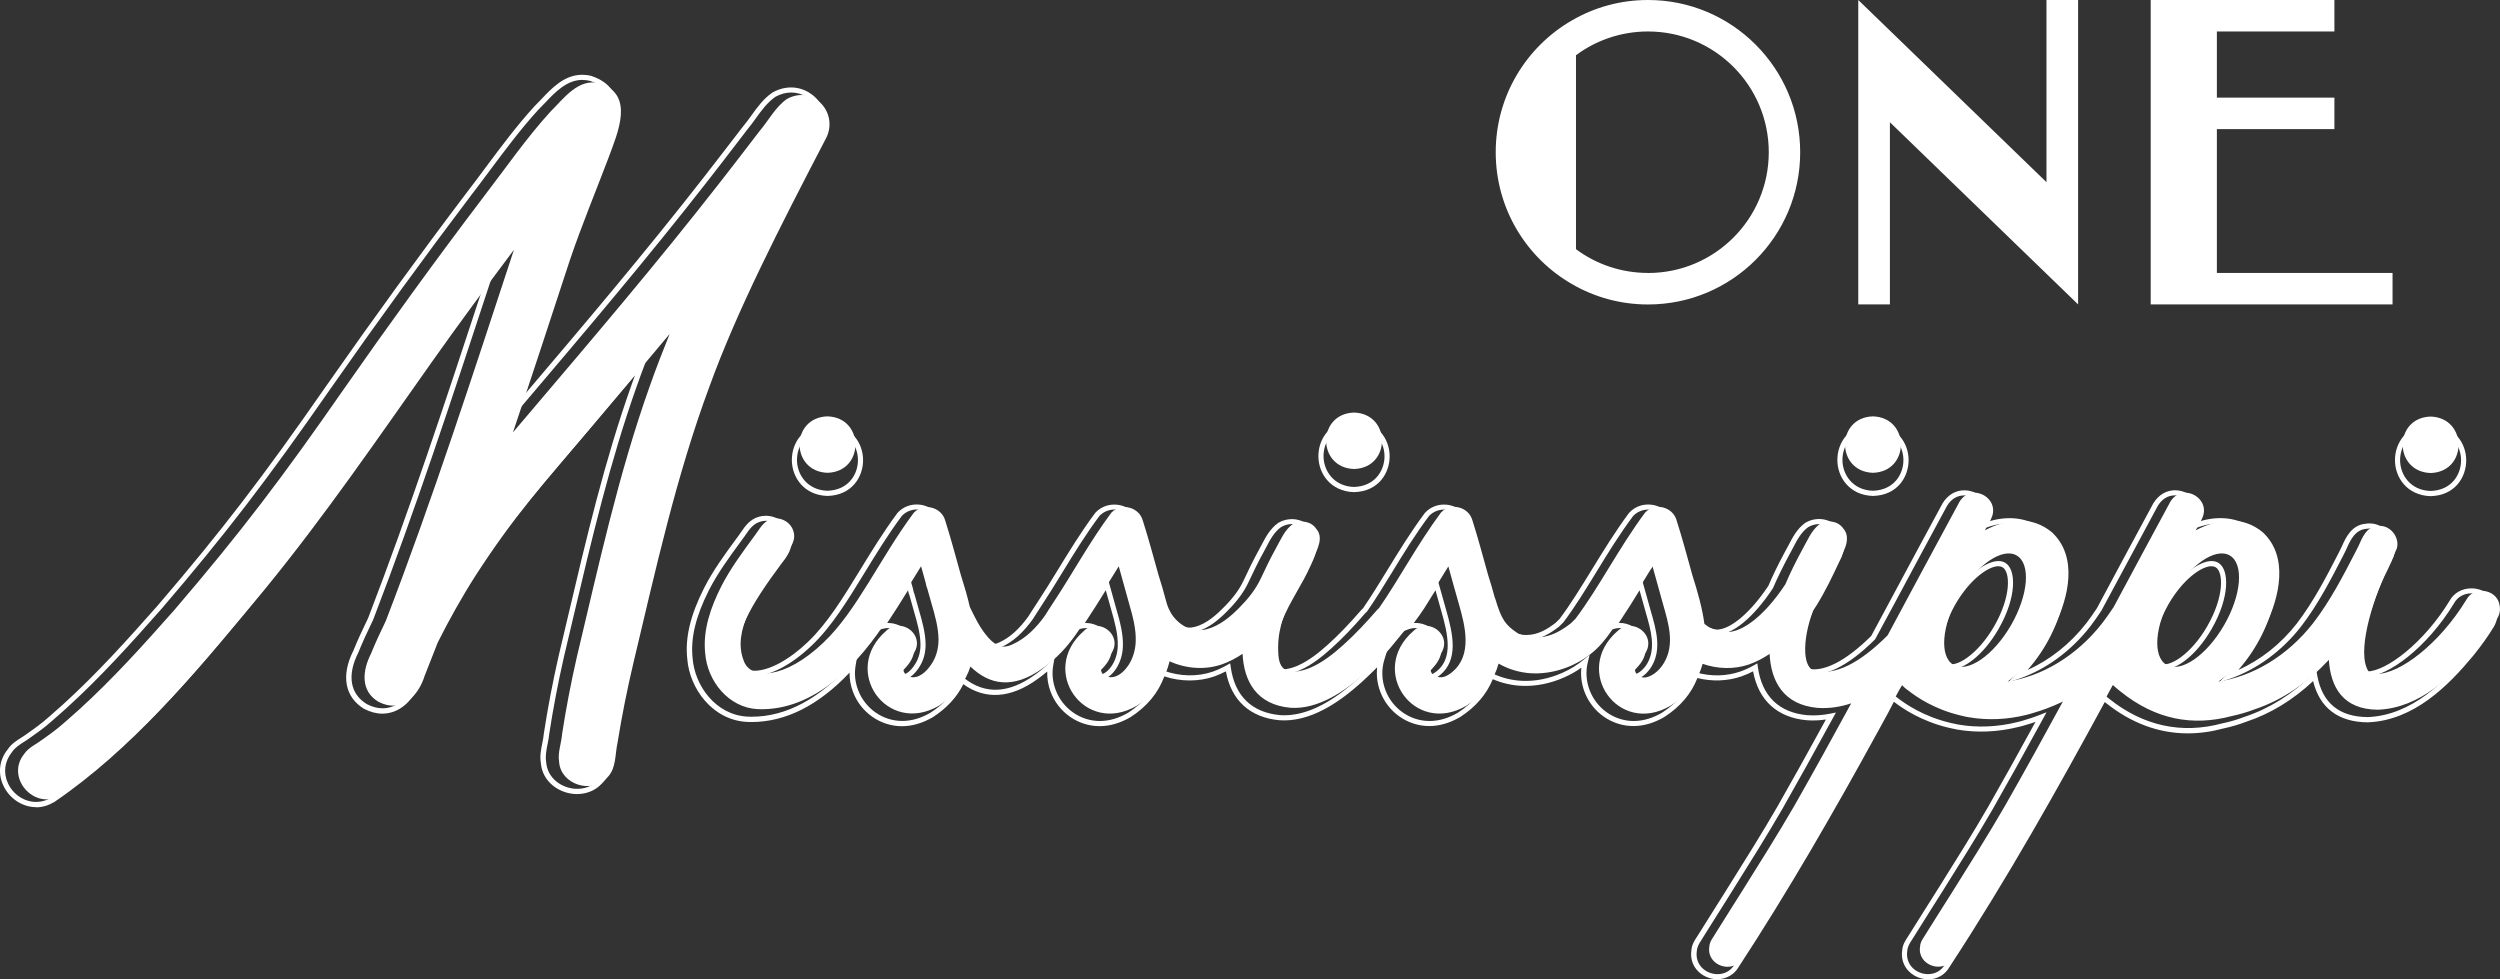 <?xml version="1.0" encoding="UTF-8"?>
<svg id="Layer_1" xmlns="http://www.w3.org/2000/svg" viewBox="0 0 473.45 185.45">
  <rect x="0" y="0" width="473.45" height="185.45" fill="#333333" stroke="none"/>
  <defs>
    <style>
      .cls-1 {
        fill: #fff;
      }
    </style>
  </defs>
  <g>
    <path class="cls-1" d="M312.1,0c-5.25,0-10.17,1.4-14.4,3.86-8.63,4.97-14.44,14.29-14.44,24.97s5.8,20,14.44,24.97c4.23,2.46,9.15,3.86,14.4,3.86,15.92,0,28.82-12.9,28.82-28.82S328.02,0,312.1,0ZM312.1,51.69c-5.1,0-9.84-1.67-13.64-4.5V10.46c3.8-2.83,8.54-4.5,13.64-4.5,12.63,0,22.87,10.24,22.87,22.87s-10.24,22.87-22.87,22.87Z"/>
    <polygon class="cls-1" points="387.56 34.5 351.92 0 351.92 57.65 357.91 57.65 357.91 23.15 393.55 57.65 393.55 0 387.56 0 387.56 34.5"/>
    <polygon class="cls-1" points="419.83 51.69 419.83 24.45 442.09 24.45 442.09 18.49 419.83 18.49 419.83 5.96 442.09 5.96 442.09 0 419.83 0 407.3 0 407.3 5.96 407.3 18.49 407.3 24.45 407.3 51.69 407.3 56.97 407.3 57.65 453.1 57.65 453.1 51.69 419.83 51.69"/>
  </g>
  <g>
    <path class="cls-1" d="M460.32,93.96h-.06s0,0,0,0c-4.41-.15-6.71-3.54-6.7-6.83,0-3.17,2.1-6.64,6.7-6.78,4.48.15,6.8,3.55,6.79,6.83,0,3.17-2.1,6.64-6.7,6.78h-.03ZM460.26,81.32c-3.92.12-5.73,3.1-5.73,5.81,0,2.81,1.97,5.73,5.76,5.85h.01c3.97-.12,5.78-3.1,5.78-5.81,0-2.81-1.99-5.73-5.82-5.85Z"/>
    <path class="cls-1" d="M460.31,89.58c7.06-.21,7.05-10.46,0-10.69-7.06.21-7.04,10.46,0,10.69Z"/>
    <path class="cls-1" d="M354.72,93.92h-.06s0,0,0,0c-4.41-.15-6.71-3.54-6.7-6.83,0-3.17,2.1-6.64,6.7-6.78,4.48.15,6.8,3.55,6.79,6.83,0,3.17-2.1,6.64-6.7,6.78h-.03ZM354.65,81.28c-3.92.12-5.73,3.1-5.73,5.81,0,2.81,1.97,5.73,5.76,5.85h.01c3.97-.12,5.78-3.1,5.78-5.81,0-2.81-1.99-5.73-5.82-5.85Z"/>
    <path class="cls-1" d="M354.7,89.54c7.06-.21,7.05-10.46,0-10.69-7.06.21-7.04,10.46,0,10.69Z"/>
    <path class="cls-1" d="M256.44,93.2h-.06s0,0,0,0c-4.41-.15-6.71-3.54-6.7-6.83,0-3.17,2.1-6.64,6.7-6.78,4.48.15,6.8,3.54,6.79,6.83,0,3.17-2.1,6.64-6.7,6.78h-.03ZM256.38,80.56c-3.92.12-5.73,3.1-5.73,5.81,0,2.81,1.97,5.73,5.76,5.85h.01c3.97-.12,5.78-3.1,5.78-5.81,0-2.81-1.99-5.73-5.82-5.85Z"/>
    <path class="cls-1" d="M256.43,88.82c7.06-.21,7.05-10.46,0-10.69-7.06.21-7.04,10.46,0,10.69Z"/>
    <path class="cls-1" d="M156.72,93.92h-.06s0,0,0,0c-4.41-.15-6.71-3.54-6.7-6.83,0-3.17,2.1-6.64,6.7-6.78,4.48.15,6.8,3.55,6.79,6.83,0,3.17-2.1,6.64-6.7,6.78h-.03ZM156.66,81.28c-3.92.12-5.73,3.1-5.73,5.81,0,2.81,1.97,5.73,5.76,5.85h.01c3.97-.12,5.78-3.1,5.78-5.81,0-2.81-1.99-5.73-5.82-5.85Z"/>
    <path class="cls-1" d="M156.71,89.54c7.06-.21,7.05-10.46,0-10.69-7.06.21-7.04,10.46,0,10.69Z"/>
    <path class="cls-1" d="M6.86,152.86c-2.6,0-5.04-1.59-6.21-4.06-1.11-2.33-.79-4.93.85-6.93.65-.99,1.66-1.63,2.63-2.24.37-.24.73-.46,1.05-.71,2.77-1.97,2.83-2.03,5.84-4.7l.99-.88c6.38-5.8,12.09-12.14,17.85-18.66,12.1-14.12,19.86-24.23,31.93-41.6,8.94-12.79,17.9-25.13,26.64-36.66,1.21-1.56,2.38-3.14,3.55-4.72,2.89-3.87,5.86-7.86,9.17-11.5.47-.46.88-.9,1.3-1.34,2.08-2.2,4.44-4.7,7.82-4.7.57,0,1.15.07,1.72.22,2.14.7,3.61,1.89,4.4,3.53,1.63,3.41-.02,7.82-1.35,11.37l-.4,1.07c-.8,2.12-1.62,4.22-2.44,6.32-1.69,4.32-3.4,8.7-4.88,13.06l-.65,1.99c-2.51,7.67-5.09,15.57-7.73,23.48,11.48-13.51,23.31-27.46,34.37-41.66,2.02-2.58,2.87-3.69,4.65-6.01l2.77-3.6c.58-.68,1.06-1.36,1.58-2.07,1.1-1.53,2.24-3.12,3.9-4.28.04-.03.09-.06.14-.09,1.12-.62,2.29-.93,3.47-.93,2.36,0,4.59,1.32,5.81,3.45,1.29,2.25,1.26,4.96-.09,7.25-7.71,14.84-16.43,31.64-21.81,46.5-5.56,14.96-9.29,30.76-12.9,46.05-.47,2.01-.95,4.01-1.43,6.01-1.21,5.12-2.22,10.2-3,15.1-.14.64-.21,1.24-.29,1.88-.23,1.89-.48,4.03-2.19,5.65-1.15,1.24-2.81,1.93-4.66,1.93-3.17,0-6.59-2.23-6.84-5.96-.21-1.23.04-2.5.29-3.72.12-.62.24-1.21.28-1.77.75-4.87,1.69-9.8,2.8-14.68.6-2.52,1.19-5.02,1.78-7.53,3.43-14.58,6.97-29.65,12.11-44.05.2-.56.4-1.12.61-1.7-1.74,2.06-3.47,4.12-5.21,6.18l-3.85,4.57c-1.13,1.33-2.19,2.58-3.21,3.78l-.24.28c-7.31,8.58-12.14,14.25-18.52,24.12-2.35,3.67-4.92,8.21-7.04,12.45l-.34.88c-.69,1.77-1.38,3.54-2.09,5.3-1.26,4.07-4.09,6.62-7.38,6.62-1.14,0-2.3-.31-3.46-.91-3.65-2.21-4.4-6.31-2.04-10.99.74-1.82,1.64-3.82,2.83-6.26,7.77-20.19,14.7-41.21,21.39-61.58-3.81,5.15-7.08,9.65-10.15,14-1.57,2.22-3.13,4.44-4.69,6.66-8.52,12.11-17.31,24.62-26.86,36.28l-1.68,2.03c-11.17,13.49-22.71,27.44-37.46,37.5-1.16.68-2.29,1.01-3.49,1.01ZM110.3,15.13c-2.96,0-5.17,2.33-7.12,4.39-.43.46-.85.9-1.31,1.35-3.26,3.58-6.22,7.55-9.08,11.38-1.19,1.6-2.37,3.18-3.58,4.75-8.73,11.52-17.69,23.84-26.62,36.62-12.1,17.4-19.87,27.52-32,41.68-5.79,6.55-11.52,12.92-17.94,18.75l-1,.89c-3.05,2.71-3.11,2.76-5.91,4.75-.33.25-.71.49-1.08.73-.91.58-1.83,1.16-2.39,2.01-1.42,1.75-1.69,3.96-.75,5.94,1.01,2.13,3.1,3.5,5.33,3.5,1.02,0,1.99-.28,2.97-.86,14.6-9.97,26.11-23.87,37.23-37.3l1.67-2.02c9.52-11.64,18.3-24.13,26.8-36.21,1.58-2.24,3.14-4.46,4.71-6.68,3.55-5.02,7.35-10.24,11.95-16.43l1.79-2.4-1.48,4.52c-6.82,20.75-13.87,42.2-21.81,62.85-1.19,2.46-2.09,4.44-2.83,6.27-2.16,4.27-1.56,7.81,1.63,9.74.99.52,2,.79,2.98.79,2.84,0,5.32-2.29,6.46-5.97.72-1.79,1.41-3.56,2.1-5.32l.35-.92c2.15-4.32,4.74-8.89,7.11-12.59,6.41-9.92,11.26-15.61,18.6-24.22l.24-.28c1.02-1.19,2.08-2.45,3.21-3.77l3.85-4.56c2.34-2.77,4.68-5.55,7.02-8.32l1.85-2.2-1.02,2.68c-.57,1.5-1.09,2.92-1.58,4.31-5.11,14.34-8.65,29.39-12.08,43.94-.59,2.51-1.18,5.01-1.78,7.53-1.11,4.86-2.04,9.76-2.78,14.57-.04.58-.17,1.2-.3,1.85-.23,1.14-.46,2.32-.28,3.42.21,3.21,3.15,5.1,5.87,5.1,1.57,0,2.98-.58,3.97-1.64,1.47-1.4,1.7-3.35,1.91-5.06.08-.67.16-1.3.3-1.96.78-4.89,1.8-9.99,3.01-15.14.48-2,.95-4.01,1.43-6.01,3.62-15.31,7.36-31.15,12.93-46.16,5.4-14.91,14.14-31.74,21.85-46.59,1.2-2.05,1.23-4.4.12-6.34-1.05-1.83-2.95-2.97-4.97-2.97-1.01,0-2.02.27-3,.81-1.57,1.1-2.66,2.62-3.72,4.09-.53.73-1.02,1.43-1.61,2.12l-2.74,3.57c-1.79,2.33-2.64,3.45-4.66,6.03-11.35,14.58-23.51,28.88-35.26,42.72l-2.39,2.81.8-2.39c2.91-8.7,5.76-17.42,8.52-25.86l.65-1.99c1.49-4.39,3.2-8.77,4.86-13.02.85-2.18,1.67-4.28,2.47-6.39l.4-1.07c1.26-3.37,2.84-7.57,1.38-10.61-.68-1.41-1.92-2.4-3.79-3.02-.46-.12-.96-.18-1.44-.18Z"/>
    <path class="cls-1" d="M156.26,26.51c2.84-4.85-2.08-10.59-7.23-7.77-2.19,1.54-3.45,4.04-5.16,6.05-4.05,5.27-4.59,6-7.42,9.62-11.92,15.3-24.51,30.06-37.06,44.83-.75.88-1.5,1.76-2.25,2.65,3.66-10.86,7.22-21.76,10.79-32.65,2.22-6.55,4.88-12.94,7.33-19.41,1.69-4.64,5-11.86-1.64-14.05-4.11-1.05-6.82,2.86-9.4,5.39-4.6,5.05-8.48,10.71-12.64,16.11-9.12,12.02-17.97,24.24-26.61,36.61-11.42,16.43-19.25,26.81-32.04,41.73-5.74,6.49-11.56,12.95-17.98,18.79-4.04,3.58-3.85,3.46-6.92,5.65-1.16.88-2.61,1.48-3.44,2.71-3.63,4.45,1.88,10.81,6.9,7.86,15.3-10.44,27.1-25.1,38.83-39.25,11.23-13.74,21.25-28.39,31.49-42.87,5.06-7.15,10.27-14.2,15.52-21.21-7.75,23.54-15.36,47.14-24.26,70.27-1.01,2.07-1.97,4.15-2.84,6.28-1.58,3.13-2.02,6.96,1.41,9.04,4.3,2.25,7.55-.94,8.8-4.96.84-2.09,1.65-4.18,2.47-6.28,2.01-4.02,4.58-8.63,7.12-12.6,7.38-11.41,12.66-17.21,22.08-28.33,4.91-5.82,9.84-11.63,14.71-17.48-1.32,3.26-2.59,6.54-3.76,9.86-5.97,16.75-9.72,34.15-13.84,51.41-1.09,4.79-2.02,9.61-2.77,14.47-.13,1.76-.86,3.54-.57,5.29.28,4.28,6.14,6.16,9.03,3.07,1.83-1.73,1.53-4.42,2.04-6.7.82-5.1,1.84-10.18,3.03-15.21,4.19-17.56,8.07-35.26,14.37-52.22,5.23-14.43,13.3-30.14,21.93-46.74Z"/>
    <path class="cls-1" d="M365.13,185.45c-1.49,0-2.94-.66-3.88-1.78-.86-1.02-1.22-2.33-1.01-3.69.06-1.05.61-1.88,1.05-2.55.14-.22.27-.41.38-.6,1.09-1.75,2.15-3.43,3.21-5.11l2.35-3.72c3.12-4.98,6.34-10.1,9.3-15.23,2.81-4.93,5.67-10.06,8.95-16.06-.69.24-1.39.47-2.09.66-.1.03-.16.05-.23.07h0s-.13.04-.14.04c-.1.03-.71.18-.71.18-3.96.99-7.95,1.15-11.68.5-.37-.06-.74-.15-1.1-.23l-.61-.14c-4.98-1.2-8.51-3.53-10.25-4.89-.17.31-.33.62-.49.93-.23.45-.43.82-.62,1.19-.62,1.15-1.26,2.31-1.89,3.46l-.09.16c-2.48,4.52-4.41,8-6.27,11.29-2.23,3.94-4.34,7.6-6.44,11.19-2.17,3.69-4.41,7.42-6.67,11.08-2.22,3.61-4.56,7.29-6.93,10.92-.82,1.44-2.34,2.32-4.06,2.32-1.49,0-2.94-.66-3.88-1.78-.86-1.02-1.22-2.33-1.01-3.68.05-1.05.6-1.88,1.04-2.55.14-.22.27-.41.38-.6.96-1.55,1.89-3.03,2.83-4.51l.07-.11c.67-1.06,1.34-2.13,2.01-3.19l.66-1.06c3.11-4.95,6.32-10.07,9.29-15.2,2.84-4.98,5.77-10.25,9.19-16.5-1.23.18-2.43.23-3.64.14-5.57-.5-9.15-3.78-10.15-9.26-.72.37-1.44.68-2.2.95-2.62.91-5.57,1.01-8.35.32-1.15,2.96-3.25,5.44-6.25,7.37-1.94,1.14-3.92,1.72-5.88,1.72-4.09,0-7.81-2.62-9.26-6.52-.55-1.48-.75-3.03-.58-4.54-1,.71-2.08,1.33-3.24,1.84-2.6,1.16-5.39,1.73-8.09,1.6-1.85-.08-3.73-.51-5.45-1.26-1.16,2.86-3.24,5.27-6.16,7.16-1.95,1.14-3.92,1.72-5.88,1.72-4.09,0-7.81-2.62-9.27-6.52-.56-1.51-.76-3.07-.58-4.61-.27.26-.54.52-.8.78-.69.68-1.39,1.36-2.11,2.01-2.6,2.34-4.88,3.99-7.16,5.19-2.92,1.54-5.72,2.24-8.43,2.05-5.58-.5-9.16-3.78-10.15-9.26-.72.37-1.46.69-2.19.96-2.97,1.03-6.36,1.02-9.48-.01-1.12,3.11-3.26,5.7-6.37,7.71-1.95,1.14-3.92,1.72-5.89,1.72-4.09,0-7.81-2.62-9.27-6.52-.47-1.26-.68-2.55-.64-3.83-.58.5-1.19.98-1.8,1.41-5.06,3.68-9.9,4.01-14.09.99-1.21,2.46-3.14,4.55-5.75,6.24-1.95,1.14-3.92,1.72-5.88,1.72-4.09,0-7.81-2.62-9.27-6.52-.45-1.2-.66-2.41-.64-3.63-5.88,6.22-12.13,9.36-18.6,9.36-.26,0-.53,0-.8-.02-6.57-.33-10.92-6.34-11.34-11.96-.43-3.97.58-8.22,3.17-13.36,1.72-3.38,3.96-6.44,6.13-9.39l.36-.48c.2-.26.37-.51.54-.77.75-1.1,1.67-2.44,3.41-2.91.38-.11.82-.17,1.25-.17,2.21,0,4.2,1.51,4.73,3.6.75,2.31-.86,4.34-1.64,5.31-6.15,8.25-9.62,14.29-7.89,18.84.33,1.07,1.22,1.6,2.64,1.6,2.79,0,6.59-2.04,10.14-5.45,3.67-3.48,6.72-8.45,9.94-13.71,2.17-3.55,4.42-7.21,7.01-10.7.04-.05.08-.1.12-.14.92-.96,2.18-1.49,3.53-1.49,2.32,0,4.33,1.53,4.89,3.73.79,2.44,1.5,5.03,2.19,7.52l.06.21c.23.84.47,1.69.7,2.53.51,1.59,1.15,3.71,1.66,5.86l.23.49c.62,1.27,1.33,2.7,2.22,3.92,1.01,1.38,1.87,2.11,2.57,2.17.32.03.67-.09,1.12-.3,2-.91,3.83-2.55,5.59-5.03l.26-.42c.29-.47.69-1.1,1.34-2.07,1.3-1.96,2.56-4.01,3.89-6.18,2.19-3.58,4.45-7.27,7.06-10.78.04-.05.08-.1.12-.14.92-.96,2.18-1.49,3.53-1.49,2.32,0,4.34,1.53,4.9,3.73.79,2.45,1.5,5.04,2.2,7.54.25.91.5,1.82.76,2.72.57,1.78,1.01,3.28,1.37,4.71.28,1.09.67,1.94,1.18,2.6,1.3,1.65,3.1,2.34,4.9,1.85,2.23-.6,4.17-2.4,5.44-3.7,1.77-1.77,2.97-3.4,3.78-5.15.82-1.75,1.8-3.81,2.9-5.79.16-.29.32-.6.48-.9.74-1.42,1.59-3.03,3.12-4.13,2.3-1.36,5.1-.71,6.42,1.18,1.9,2.18.63,4.94-.12,6.58l-.2.43c-.74,1.65-1.63,3.23-2.5,4.74-.28.5-.56.98-.83,1.48-1.02,1.83-2.14,4.01-2.72,6.26-.44,1.67-.59,3.4-.47,5.12.04.51.1,1.07.33,1.46.08.13.26.45,1.11.45,1.04,0,2.23-.47,2.7-.68,2.18-.96,4.11-2.55,5.7-3.98,1.98-1.77,3.93-3.8,6.35-6.58.12-.13.22-.22.31-.3,1.57-2.28,3.07-4.73,4.66-7.32,2.18-3.55,4.42-7.21,7.02-10.69.04-.05.08-.1.12-.14.92-.96,2.18-1.49,3.53-1.49,2.32,0,4.33,1.53,4.89,3.73.79,2.44,1.5,5.03,2.19,7.53.25.91.5,1.82.76,2.73.52,1.64.9,2.92,1.23,4.15.04.07.08.17.11.28,1.14,3.89,1.82,4.51,3.63,5.72l.2.1c.87.3,1.73.46,2.59.46,2.24,0,4.05-1.16,5.52-2.29.28-.27.53-.52.76-.74,2.08-2.76,4.04-5.97,6.13-9.36,2.17-3.53,4.41-7.19,7-10.68.03-.05.07-.09.12-.14.93-.97,2.18-1.5,3.54-1.5,2.32,0,4.34,1.53,4.9,3.73.82,2.55,1.56,5.24,2.27,7.83l.67,2.43c.84,2.62,1.76,5.73,2.24,8.8.34.24.73.43,2.35.84.17.04.36.06.56.06,2.61,0,6.45-3.27,9.79-8.32.78-1.85,1.74-3.83,3.09-6.35.26-.45.48-.87.7-1.29.81-1.55,1.63-3.14,3.18-4.26,2.3-1.36,5.1-.71,6.42,1.18,1.35,1.54,1.36,3.77,0,6.23-1.3,2.79-2.62,5.55-4.3,8.25l-.24.37c-.15.23-.28.42-.41.62-2.04,4.86-2.34,9-1.59,10.57.11.22.2.3.22.32,3.15.93,7.47-1.24,12.39-6.12l3.52-6.55c3.33-6.2,6.65-12.4,10.01-18.59.99-1.59,2.45-2.44,4.12-2.44s3.44.97,4.33,2.48c.6,1.03.78,2.18.53,3.34,4.04-1.16,7.73-.46,10.72,2.01,6.47,6.05,2.77,15.64.87,19.49-1.19,2.42-2.72,4.7-4.49,6.7,4.19-1.85,8.08-4.94,11.12-8.84.67-.88,1.31-1.78,1.96-2.77l.06-.09c3.53-6.59,7.09-13.24,10.69-19.88.99-1.59,2.45-2.45,4.12-2.45s3.45.97,4.34,2.48c.6,1.03.78,2.18.53,3.34,4.03-1.15,7.74-.46,10.72,2.01,6.45,6.03,2.76,15.64.87,19.49-1.2,2.42-2.73,4.71-4.49,6.7,4.19-1.85,8.07-4.92,11.09-8.81,3.14-4.1,5.55-8.77,7.88-13.29.12-.23.31-.6.5-1.01l.14-.3c.72-1.61,1.82-4.06,4.53-4.27.21-.04.47-.06.73-.06,1.44,0,2.84.74,3.76,1.98.92,1.25,1.22,2.82.8,4.22-.01.05-.03.1-.05.14-.09.21-.18.4-.27.6-.03.09-.07.19-.11.29l-.23.47c-.34.76-.73,1.56-1.13,2.35-3.02,6.53-5.26,14.9-3.9,17.84.25.07.46.12.66.14,3.58,0,10.74-5.39,15.61-13.39.79-1.46,2.34-2.34,4.13-2.34,2.28,0,4.23,1.47,4.75,3.57.35,1.24.16,2.59-.51,3.71-1.08,1.77-2.34,3.54-3.87,5.44-4.73,5.71-11.27,12.3-19.97,12.65-5.58-.02-9.15-2.72-10.38-7.81-3.85,3.6-8.09,6.18-12.64,7.69-1.39.53-2.88.97-4.39,1.29-2.24.61-4.51.92-6.72.92-5.51,0-10.74-1.95-15.54-5.8-.06-.04-.11-.09-.17-.13-8.7,16.03-18.29,33.19-29.43,50.21-.82,1.44-2.34,2.32-4.06,2.32ZM387.59,134.86l-.64,1.17c-3.55,6.5-6.59,11.98-9.58,17.22-2.98,5.15-6.2,10.28-9.31,15.24l-2.37,3.75c-1.06,1.67-2.12,3.35-3.19,5.08-.11.2-.25.41-.39.62-.43.66-.86,1.31-.91,2.15-.17,1.12.11,2.15.78,2.96.76.9,1.93,1.43,3.14,1.43,1.39,0,2.56-.68,3.23-1.85,11.26-17.2,20.92-34.53,29.69-50.69l.28-.52.46.38c.2.17.41.34.61.5,6.49,5.2,13.79,6.76,21.43,4.7,1.49-.31,2.92-.73,4.29-1.26,4.67-1.55,9.01-4.27,12.92-8.08l.65-.64.16.9c.94,5.21,4.17,7.86,9.59,7.88,8.29-.33,14.64-6.74,19.23-12.29,1.49-1.86,2.73-3.6,3.79-5.33.53-.89.68-1.97.4-2.96-.41-1.68-1.98-2.85-3.81-2.85-1.43,0-2.65.69-3.28,1.86-5.21,8.57-12.62,13.87-16.5,13.88-.37-.04-.71-.11-1.11-.24l-.18-.06-.09-.17c-1.77-3.2.57-11.93,3.79-18.9.4-.8.78-1.59,1.13-2.35l.24-.48s.03-.07.04-.11l.07-.17c.09-.19.18-.37.26-.56.35-1.15.11-2.4-.64-3.4-.87-1.17-2.26-1.77-3.58-1.53-2.19.17-3.06,2.13-3.77,3.7l-.14.32c-.21.43-.4.81-.52,1.04-2.35,4.56-4.78,9.28-7.98,13.44-3.62,4.66-8.44,8.18-13.56,9.93l-2.04.69,1.54-1.5c2.32-2.26,4.33-5.03,5.81-8.03,1.79-3.65,5.31-12.76-.64-18.33-2.91-2.41-6.62-2.95-10.66-1.54l-1.04.36.43-1.01c.49-1.16.43-2.37-.18-3.4-.72-1.22-2.09-2-3.5-2s-2.48.68-3.28,1.96c-3.58,6.61-7.15,13.26-10.72,19.91l-.07.1c-.66,1-1.32,1.93-2,2.83-3.63,4.68-8.46,8.21-13.59,9.96l-2.04.69,1.54-1.5c2.33-2.26,4.33-5.04,5.81-8.03,1.8-3.65,5.33-12.75-.64-18.33-2.91-2.41-6.61-2.95-10.66-1.53l-1.04.36.43-1.01c.5-1.16.43-2.37-.17-3.4-.72-1.22-2.09-2-3.49-2s-2.48.68-3.28,1.96c-3.34,6.16-6.67,12.36-9.99,18.56l-3.64,6.73c-5.21,5.2-9.88,7.45-13.4,6.42-.32-.09-.6-.37-.82-.83-.85-1.78-.69-6,1.59-11.41l.05-.09c.14-.2.27-.4.4-.6l.26-.4c1.64-2.64,2.95-5.37,4.25-8.17,1.16-2.11,1.19-3.94.1-5.19-.69-.98-1.82-1.54-3.06-1.54-.73,0-1.4.19-2.06.58-1.33.96-2.1,2.44-2.84,3.87-.24.46-.46.89-.72,1.34-1.32,2.47-2.28,4.43-3.09,6.33-3.67,5.56-7.63,8.83-10.65,8.83-.27,0-.55-.03-.79-.09-1.98-.5-2.32-.72-2.86-1.13l-.16-.12-.04-.2c-.45-3.07-1.39-6.2-2.24-8.86l-.68-2.45c-.71-2.59-1.45-5.26-2.27-7.82-.46-1.79-2.09-3.03-3.96-3.03-1.09,0-2.09.43-2.83,1.2-2.61,3.5-4.84,7.13-6.99,10.65-2.09,3.41-4.07,6.64-6.22,9.49-.28.29-.54.54-.86.85-1.64,1.26-3.62,2.52-6.15,2.52-.97,0-1.94-.18-2.97-.54l-.31-.16c-2.06-1.38-2.87-2.21-4.06-6.27-.02-.07-.05-.14-.1-.24-.35-1.29-.72-2.56-1.24-4.2-.26-.93-.51-1.84-.77-2.75-.69-2.49-1.4-5.07-2.19-7.52-.46-1.79-2.08-3.03-3.96-3.03-1.09,0-2.09.43-2.84,1.2-2.61,3.49-4.84,7.13-6.99,10.65-1.62,2.64-3.13,5.11-4.74,7.43l-.08.09c-.08.07-.17.15-.27.25-2.43,2.81-4.42,4.86-6.42,6.66-1.65,1.48-3.66,3.13-5.96,4.14-.52.23-1.86.76-3.09.76-.95,0-1.59-.3-1.95-.93-.32-.55-.41-1.26-.45-1.87-.13-1.83.03-3.66.5-5.44.61-2.36,1.77-4.61,2.81-6.49.27-.49.55-.99.83-1.48.86-1.51,1.74-3.06,2.46-4.67l.2-.44c.74-1.62,1.76-3.83.24-5.58-.69-.98-1.82-1.54-3.06-1.54-.73,0-1.4.19-2.06.58-1.31.94-2.1,2.44-2.79,3.77-.16.31-.33.62-.49.92-1.09,1.95-2.06,3.99-2.87,5.72-.87,1.86-2.13,3.58-3.97,5.43-1.34,1.38-3.42,3.29-5.88,3.95-2.17.59-4.37-.23-5.91-2.19-.6-.76-1.04-1.73-1.36-2.96-.36-1.41-.79-2.89-1.36-4.67-.26-.92-.51-1.83-.76-2.73-.69-2.51-1.41-5.08-2.2-7.54-.46-1.79-2.09-3.03-3.96-3.03-1.09,0-2.09.43-2.83,1.2-2.63,3.52-4.88,7.19-7.05,10.74-1.34,2.19-2.6,4.25-3.91,6.22-.64.96-1.03,1.58-1.32,2.05l-.28.45c-1.87,2.64-3.83,4.39-5.99,5.37-.67.3-1.14.42-1.6.38-1.34-.11-2.51-1.52-3.27-2.56-.94-1.29-1.67-2.76-2.3-4.06l-.29-.65c-.49-2.13-1.14-4.25-1.65-5.85-.24-.86-.48-1.7-.71-2.55l-.06-.21c-.69-2.49-1.4-5.06-2.19-7.51-.46-1.79-2.08-3.03-3.96-3.03-1.09,0-2.09.43-2.84,1.2-2.61,3.5-4.84,7.14-7,10.67-3.26,5.32-6.33,10.35-10.1,13.91-3.73,3.58-7.77,5.72-10.81,5.72-1.87,0-3.1-.78-3.56-2.26-1.88-4.94,1.69-11.22,8.04-19.75.73-.92,2.07-2.61,1.47-4.45-.43-1.69-2.02-2.9-3.79-2.9-.34,0-.68.05-.98.14-1.41.38-2.15,1.46-2.87,2.51-.19.28-.37.55-.58.81l-.34.47c-2.15,2.93-4.37,5.96-6.05,9.26-2.5,4.96-3.47,9.04-3.07,12.83.39,5.21,4.39,10.77,10.41,11.07.25,0,.51.02.76.02,6.54,0,12.89-3.4,18.86-10.1l1.12-1.26-.28,1.67c-.26,1.54-.11,3.09.46,4.6,1.31,3.52,4.67,5.89,8.36,5.89,1.79,0,3.6-.53,5.37-1.57,2.62-1.69,4.52-3.84,5.63-6.35l.25-.58.49.39c3.97,3.14,8.5,2.92,13.41-.65.92-.65,1.8-1.38,2.64-2.18l1.06-1.01-.25,1.45c-.26,1.54-.11,3.1.46,4.62,1.32,3.52,4.67,5.89,8.36,5.89,1.79,0,3.6-.53,5.38-1.57,3.05-1.98,5.12-4.55,6.12-7.65l.16-.48.47.17c3.03,1.11,6.4,1.18,9.3.17.89-.32,1.78-.73,2.65-1.22l.62-.35.1.71c.76,5.48,4,8.63,9.38,9.11,2.44.17,5.13-.48,7.89-1.94,2.21-1.16,4.42-2.77,6.96-5.05.71-.64,1.4-1.31,2.08-1.98.31-.3.62-.6.93-.9.19-.19.56-.59,1.03-1.13l1.52-1.76-.69,2.23c-.58,1.88-.52,3.87.18,5.75,1.31,3.52,4.67,5.89,8.36,5.89,1.79,0,3.6-.53,5.37-1.57,2.89-1.87,4.9-4.28,5.95-7.15l.18-.5.48.23c1.73.82,3.65,1.3,5.55,1.38,2.55.12,5.18-.42,7.65-1.52,1.48-.66,2.83-1.49,4.02-2.48l1.13-.93-.35,1.42c-.42,1.72-.31,3.53.33,5.23,1.31,3.52,4.67,5.89,8.35,5.89,1.79,0,3.59-.53,5.37-1.57,2.94-1.9,4.96-4.35,6-7.29l.15-.43.44.12c2.72.76,5.63.7,8.2-.19.92-.32,1.78-.72,2.65-1.21l.62-.35.1.71c.76,5.48,4,8.63,9.38,9.11,1.43.1,2.9,0,4.38-.3l1.02-.21-.5.92c-3.63,6.65-6.71,12.18-9.68,17.4-2.99,5.15-6.2,10.28-9.31,15.23l-.66,1.06c-.67,1.07-1.34,2.13-2.01,3.2l-.07.1c-.93,1.47-1.86,2.95-2.81,4.48-.11.2-.25.41-.39.63-.43.66-.86,1.31-.91,2.14-.17,1.12.11,2.15.78,2.96.76.9,1.93,1.43,3.14,1.43,1.39,0,2.56-.68,3.23-1.85,2.39-3.65,4.72-7.32,6.94-10.92,2.25-3.65,4.49-7.38,6.66-11.07,2.1-3.58,4.2-7.24,6.43-11.18,1.85-3.29,3.78-6.77,6.26-11.28l.09-.16c.63-1.15,1.26-2.3,1.89-3.46.2-.36.39-.73.58-1.09.29-.55.54-1.04.8-1.51l.27-.5.57.43c.08.06.13.09.18.12,1.66,1.32,5.11,3.65,10.04,4.84l.61.14c.35.08.7.16,1.05.22,3.6.63,7.45.47,11.27-.49h0s.59-.15.69-.18l.09-.03c.09-.03.17-.06.28-.08,1.07-.3,2.15-.67,3.21-1.09l1.24-.49ZM309.44,128.73c-.38,0-.76-.16-1-.44-.21-.23-.3-.51-.27-.81.03-.36.24-.73.65-1.16l.12-.13c.86-.92,1.76-1.88,1.79-3.38.03-1.35-.75-2.63-2.02-3.35-.92-.52-2.02-.66-3.01-.37l-1.26.36,1.51-2.3c.65-.99,1.31-1.98,1.94-2.98.61-.96,1.2-1.92,1.8-2.89l1.17-1.9.34,1.24c.44,1.61.89,3.22,1.35,4.82l.09.32c1.02,3.54,2.07,7.2.14,10.44-.61,1.03-1.74,2.23-3.07,2.5-.08.02-.17.03-.26.03ZM306.73,117.97c.84,0,1.68.22,2.43.65,1.59.89,2.55,2.51,2.52,4.21-.04,1.88-1.15,3.07-2.05,4.03l-.12.13c-.35.37-.39.55-.39.59.09.13.21.18.31.18,1.08-.22,2.01-1.24,2.5-2.06,1.71-2.88.72-6.33-.24-9.67l-.09-.32c-.37-1.31-.74-2.61-1.1-3.92-.6.97-1.2,1.94-1.8,2.9-.64,1.01-1.3,2.01-1.95,3l-.19.29c.06,0,.12,0,.18,0ZM170.95,128.72c-.59,0-1.26-.38-1.34-.96-.06-.42.18-.92.71-1.48.84-.88,1.7-1.79,1.84-3.17.11-1.02-.26-2.06-.99-2.86-1.02-1.1-2.61-1.57-4.03-1.16l-1.25.35.71-1.09c1.81-2.66,3.49-5.38,5.11-8.01l.59-.95.6,2.11c.04.22.07.4.14.64l.12.3c.29,1.03.56,2.01.86,3.06.62,2.14,1.25,4.35,1.27,6.57,0,1.48-.36,2.88-1.06,4.04-.57.95-1.76,2.56-3.28,2.6ZM168.19,117.98c1.39,0,2.73.59,3.69,1.62.93,1,1.38,2.32,1.25,3.62-.18,1.71-1.25,2.83-2.11,3.74-.44.46-.45.68-.45.68.02,0,.18.11.37.11,1.11-.03,2.17-1.63,2.46-2.13.61-1.01.93-2.23.92-3.53-.01-2.08-.63-4.23-1.23-6.3-.31-1.06-.58-2.04-.85-3.03l-.12-.3c-.09-.29-.13-.49-.16-.67-1.27,2.06-2.57,4.15-3.94,6.19.06,0,.11,0,.17,0ZM270.86,128.7c-.65,0-1.37-.32-1.41-1.01-.04-.58.48-1.13,1.03-1.71.68-.71,1.57-1.83,1.55-3.28-.02-1.22-.72-2.41-1.83-3.12-1.06-.68-2.38-.82-3.51-.39l-1.61.61,1.05-1.36c1.25-1.62,2.19-2.91,2.71-3.73.92-1.44,1.82-2.9,2.71-4.36l.59-.95.31,1.06c.46,1.66.92,3.33,1.4,4.98,1.36,4.71,2.39,9.55-1.16,12.42-.52.42-.94.66-1.37.78-.14.04-.31.06-.47.06ZM268.06,117.97c.94,0,1.87.27,2.68.79,1.38.88,2.25,2.38,2.28,3.92.03,1.81-1.02,3.13-1.81,3.97-.27.28-.76.8-.77.98.05.03.45.12.65.07.29-.08.61-.27,1.02-.6,3.09-2.49,2.11-6.99.84-11.39-.38-1.31-.74-2.61-1.1-3.92-.71,1.15-1.42,2.3-2.15,3.44-.49.77-1.25,1.81-1.96,2.76.11,0,.23-.01.34-.01ZM208.42,128.69c-.76,0-1.29-.35-1.38-.91-.07-.44.18-.96.74-1.54.79-.82,1.68-1.75,1.81-3.18.09-1.02-.28-2.06-1.03-2.84-1-1.04-2.52-1.5-3.89-1.15l-.97.25.41-.91c.05-.11.09-.22.14-.33l.05-.11c1.69-2.48,3.29-5.07,4.83-7.58l.64-1.03.29,1.13c.46,1.67.91,3.31,1.38,4.96.59,2.05,1.32,4.6,1.21,7.06-.07,1.53-.53,3-1.3,4.15-.68,1.02-1.51,1.71-2.33,1.96-.18.06-.39.08-.59.08ZM205.62,117.98c1.36,0,2.69.57,3.64,1.57.94.99,1.42,2.3,1.3,3.6-.16,1.77-1.27,2.92-2.08,3.76-.47.49-.48.72-.48.72.04.04.46.12.73.04.6-.18,1.26-.75,1.81-1.57.67-1,1.08-2.3,1.14-3.65.1-2.3-.61-4.76-1.17-6.75-.37-1.31-.74-2.61-1.1-3.92-1.29,2.08-2.59,4.17-3.95,6.19.06,0,.11,0,.17,0ZM409.87,126.78c-.48,0-.9-.11-1.27-.32-1.14-.66-1.67-2.28-1.48-4.58.2-2.42,1.16-5.25,2.73-7.96,3.05-5.27,6.78-7.67,8.97-7.67.47,0,.9.11,1.27.32,2.17,1.26,2.18,6.6-1.25,12.54-3.04,5.27-6.78,7.67-8.96,7.67ZM418.81,107.23c-1.93,0-5.43,2.52-8.13,7.18-1.49,2.59-2.42,5.27-2.6,7.55-.15,1.85.22,3.21,1,3.66,1.6.92,5.79-1.59,8.91-6.99,3.25-5.63,3.12-10.33,1.6-11.21-.21-.12-.48-.19-.78-.19ZM369.52,126.78c-.48,0-.9-.11-1.27-.32-1.14-.66-1.67-2.28-1.48-4.58.2-2.42,1.16-5.25,2.72-7.96,3.05-5.27,6.78-7.67,8.97-7.67.47,0,.9.11,1.27.32,2.17,1.25,2.19,6.59-1.24,12.54-3.04,5.27-6.78,7.67-8.97,7.67ZM378.46,107.23c-1.93,0-5.43,2.52-8.13,7.18-1.49,2.59-2.41,5.27-2.6,7.55-.15,1.85.22,3.21,1,3.66,1.61.93,5.79-1.59,8.91-6.99,3.25-5.64,3.11-10.33,1.59-11.21-.22-.12-.48-.19-.78-.19Z"/>
    <path class="cls-1" d="M473.32,114.35c-.69-2.83-4.82-3.37-6.21-.82-5.14,8.46-12.68,14.12-17,14.09-.47-.05-.91-.18-1.35-.33-.03,0-.06-.03-.09-.05-.04-.03-.06-.05-.1-.09-.02-.02-.03-.03-.05-.05-2.18-3.41.49-12.7,3.67-19.57.39-.78.77-1.57,1.13-2.35.08-.16.16-.31.23-.47-.02.03-.04.05-.06.08.14-.3.28-.58.41-.88.67-2.22-1.41-4.72-3.73-4.26-2.03.13-2.79,2.16-3.52,3.76-.2.42-.4.81-.52,1.03-2.4,4.66-4.83,9.35-8.03,13.52-4.99,6.42-11.66,10.17-17.99,11.11,3.81-2.62,6.89-6.44,8.92-10.54,2.65-5.41,4.47-13.08-.5-17.72-3.8-3.15-8.4-2.64-12.7-.38.36-.67.72-1.34,1.08-2,2.16-3.9-3.49-7.25-5.88-3.43-3.63,6.69-7.22,13.4-10.82,20.1v-.03c-.64.97-1.31,1.92-2.02,2.86-5,6.44-11.67,10.2-18,11.14,3.8-2.62,6.89-6.44,8.91-10.54,2.66-5.41,4.47-13.08-.5-17.72-3.8-3.15-8.39-2.64-12.7-.38.36-.67.72-1.34,1.08-2,2.16-3.9-3.48-7.25-5.87-3.43-4.58,8.42-9.09,16.88-13.63,25.32-5.22,5.24-10.11,7.79-13.97,6.64-2.16-.61-2.39-6.2.49-12.99.24-.35.47-.7.7-1.05,1.62-2.62,2.96-5.4,4.26-8.19.78-1.41,1.32-3.31.11-4.65-.94-1.4-2.97-1.71-4.4-.87-1.68,1.22-2.43,3.31-3.45,5.06-1.12,2.09-2.19,4.21-3.11,6.39-4.14,6.29-8.79,9.7-11.98,8.94-2.55-.64-2.56-.88-3.35-1.45-.41-3.04-1.31-6.17-2.28-9.22-.96-3.44-1.87-6.89-2.96-10.3-.67-2.62-4.09-3.54-5.97-1.58-5.03,6.76-8.8,14.31-13.22,20.15-.26.26-.55.54-.91.89-2.58,1.98-5.53,3.51-9.65,2.02-.11-.06-.24-.13-.4-.21-2.25-1.51-3.03-2.5-4.21-6.5-.03-.1-.07-.17-.11-.27-.37-1.41-.8-2.81-1.24-4.2-.97-3.44-1.87-6.9-2.96-10.3-.66-2.62-4.09-3.54-5.96-1.58-4.47,6.01-7.94,12.63-11.76,18.13-.1.08-.2.17-.3.27-2.04,2.35-4.16,4.64-6.48,6.72-1.83,1.64-3.82,3.23-6.09,4.23-1.6.7-4.55,1.53-5.66-.37-.36-.62-.47-1.36-.52-2.08-.14-1.88.04-3.77.51-5.59.61-2.33,1.69-4.5,2.86-6.6,1.12-2.02,2.33-4,3.28-6.11.75-1.68,1.98-3.88.49-5.54-.94-1.4-2.97-1.71-4.4-.87-1.55,1.11-2.28,2.95-3.18,4.55-1.03,1.86-1.96,3.77-2.85,5.69-.99,2.12-2.41,3.9-4.06,5.56-1.69,1.73-3.72,3.44-6.11,4.09-2.48.67-4.81-.31-6.42-2.36-.72-.91-1.16-2.01-1.44-3.14-.4-1.57-.87-3.13-1.36-4.67-.97-3.44-1.88-6.89-2.97-10.3-.67-2.62-4.09-3.54-5.97-1.58-4.14,5.56-7.43,11.66-10.91,16.9-.89,1.34-1.29,2.01-1.62,2.53-1.62,2.29-3.61,4.35-6.17,5.51-.58.26-1.21.48-1.85.43-1.51-.13-2.78-1.62-3.62-2.76-.94-1.28-1.65-2.72-2.35-4.14-.1-.21-.2-.43-.3-.64-.45-1.99-1.05-3.98-1.67-5.94-.97-3.44-1.87-6.9-2.96-10.3-.66-2.62-4.09-3.54-5.96-1.58-6.45,8.66-10.8,18.62-17.11,24.59-7.28,6.98-13.95,7.23-15.16,3.31-2.06-5.43,2.06-12.14,8.11-20.26.91-1.15,1.86-2.51,1.37-4.05-.45-1.76-2.44-2.89-4.19-2.38-1.57.42-2.24,1.94-3.16,3.13-2.28,3.11-4.6,6.22-6.36,9.67-1.95,3.87-3.49,8.2-3.02,12.59.39,5.29,4.42,10.33,9.94,10.61,10.89.43,19.26-8.74,24.69-17.2,2.2-3.22,4.2-6.55,6.26-9.86.3,1.09.6,2.17.9,3.26.02.17.05.33.1.51.05.14.11.28.16.42.27.98.55,1.96.83,2.93.64,2.2,1.29,4.46,1.31,6.78,0,1.51-.35,3-1.13,4.3-.76,1.27-2.06,2.79-3.66,2.83-.84.02-1.74-.54-1.86-1.37-.1-.7.35-1.37.84-1.88.8-.84,1.59-1.67,1.71-2.88.1-.91-.25-1.81-.87-2.48-1.31-1.41-3.56-1.59-4.95-.18-8.63,7.49.16,19.93,10.02,14.16,3.23-2.09,5.05-4.62,5.94-7.41,3.5,3.39,7.99,4.49,13.84.22,2.4-1.7,4.42-3.86,6.11-6.27.67-1.05,1.64-2.12,2.04-3.32,2.14-3.14,4.09-6.39,6.1-9.61.66,2.38,1.3,4.75,1.98,7.13.67,2.33,1.34,4.76,1.23,7.21-.07,1.54-.52,3.11-1.38,4.4-.62.92-1.5,1.83-2.59,2.16-.99.3-2.4-.02-2.59-1.21-.12-.73.36-1.42.87-1.95.81-.84,1.57-1.67,1.68-2.88.08-.91-.27-1.8-.9-2.46-1.32-1.38-3.54-1.55-4.91-.15-8.63,7.49.16,19.94,10.02,14.16,3.61-2.33,5.46-5.23,6.22-8.42,3.09,1.41,6.7,1.69,9.94.57,1.39-.5,2.68-1.18,3.88-1.99.25,5.2,2.65,9.64,9.06,10.22,2.67.19,5.3-.65,7.64-1.88,2.51-1.32,4.76-3.1,6.86-4.98,1.03-.93,2-1.91,2.99-2.87,1.07-1.03,6.87-8.15,8.53-10.77,1.32-2.08,2.6-4.18,3.89-6.27.66,2.38,1.31,4.76,1.99,7.12,1.2,4.16,2.63,9.74-1.32,12.93-.46.37-.97.71-1.54.87-1,.28-2.42-.18-2.5-1.38-.05-.82.61-1.48,1.17-2.07.77-.81,1.43-1.77,1.41-2.94-.02-1.11-.68-2.13-1.6-2.72-1.35-.86-3.09-.74-4.23.42-8.63,7.49.16,19.93,10.02,14.16,3.45-2.23,5.29-4.97,6.11-7.99,1.93,1.11,4.11,1.75,6.36,1.85,2.54.11,5.1-.44,7.43-1.47,1.74-.78,3.36-1.83,4.74-3.14,1.44-1.37,2.6-3.01,3.67-4.68,1.13-1.75,2.3-3.47,3.41-5.23.6-.96,1.2-1.92,1.8-2.89.3-.48.6-.97.89-1.45.15-.24.3-.48.45-.72.06-.1.44-.57.41-.67.66,2.38,1.3,4.75,1.98,7.13,1.04,3.64,2.28,7.62.18,11.15-.73,1.22-1.95,2.43-3.39,2.73-1.06.22-2.23-.59-2.12-1.74.05-.56.4-1.04.78-1.45.88-.94,1.75-1.8,1.77-3.18.02-1.22-.73-2.33-1.78-2.92-1.33-.75-2.97-.58-4.05.52-8.63,7.49.16,19.94,10.01,14.16,3.43-2.22,5.28-4.95,6.11-7.95,2.82.99,5.96,1.09,8.8.11,1.4-.5,2.68-1.18,3.88-1.99.25,5.2,2.65,9.64,9.06,10.22,2.22.16,4.35-.18,6.39-.86-3.54,6.5-7.11,12.98-10.77,19.41-3.2,5.51-6.6,10.91-9.98,16.3-1.61,2.58-3.26,5.14-4.86,7.73-.47.86-1.22,1.62-1.25,2.63-.61,3.59,4.47,5.35,6.28,2.17,2.35-3.6,4.66-7.22,6.91-10.89,2.26-3.66,4.47-7.34,6.65-11.05,2.17-3.7,4.31-7.43,6.43-11.17,2.11-3.74,4.19-7.51,6.26-11.28.66-1.21,1.32-2.41,1.97-3.62.66-1.22,1.26-2.5,2-3.67.3.31.6.61.97.87.05.04.1.07.15.1,1.64,1.31,5.03,3.59,9.83,4.74.14.03.27.07.41.1.08.02.15.03.22.05.34.08.68.16,1.03.21,3.65.64,7.41.44,11-.46.07-.02.14-.04.21-.06.17-.05.36-.09.53-.14.13-.04.24-.08.36-.11,1.78-.51,3.64-1.19,5.56-2.11h0s.04-.02.05-.03c.05-.02.09-.04.13-.06-3.59,6.6-7.22,13.19-10.95,19.73-3.19,5.51-6.59,10.91-9.97,16.3-1.62,2.58-3.27,5.14-4.87,7.73-.47.86-1.22,1.62-1.25,2.63-.61,3.59,4.47,5.35,6.28,2.17,10.95-16.72,20.72-34.13,30.22-51.69.5.45,1,.87,1.51,1.27,6.59,5.29,13.64,6.59,21.05,4.6,1.44-.3,2.86-.72,4.23-1.24,5.53-1.84,10.22-5.21,14.12-9.39.33,5.18,2.69,9.41,9.3,9.44,7.92-.31,14.11-6.33,18.89-12.1,1.35-1.68,2.62-3.43,3.75-5.28.47-.78.58-1.75.34-2.62ZM369.95,125.91c-2.72-1.57-2.24-7.48,1.06-13.2,3.31-5.72,8.19-9.09,10.9-7.52,2.72,1.57,2.24,7.48-1.06,13.2-3.31,5.73-8.19,9.09-10.9,7.52ZM410.3,125.91c-2.71-1.57-2.24-7.48,1.07-13.2,3.31-5.72,8.19-9.09,10.9-7.52,2.71,1.57,2.24,7.48-1.07,13.2-3.31,5.73-8.19,9.09-10.9,7.52Z"/>
  </g>
</svg>